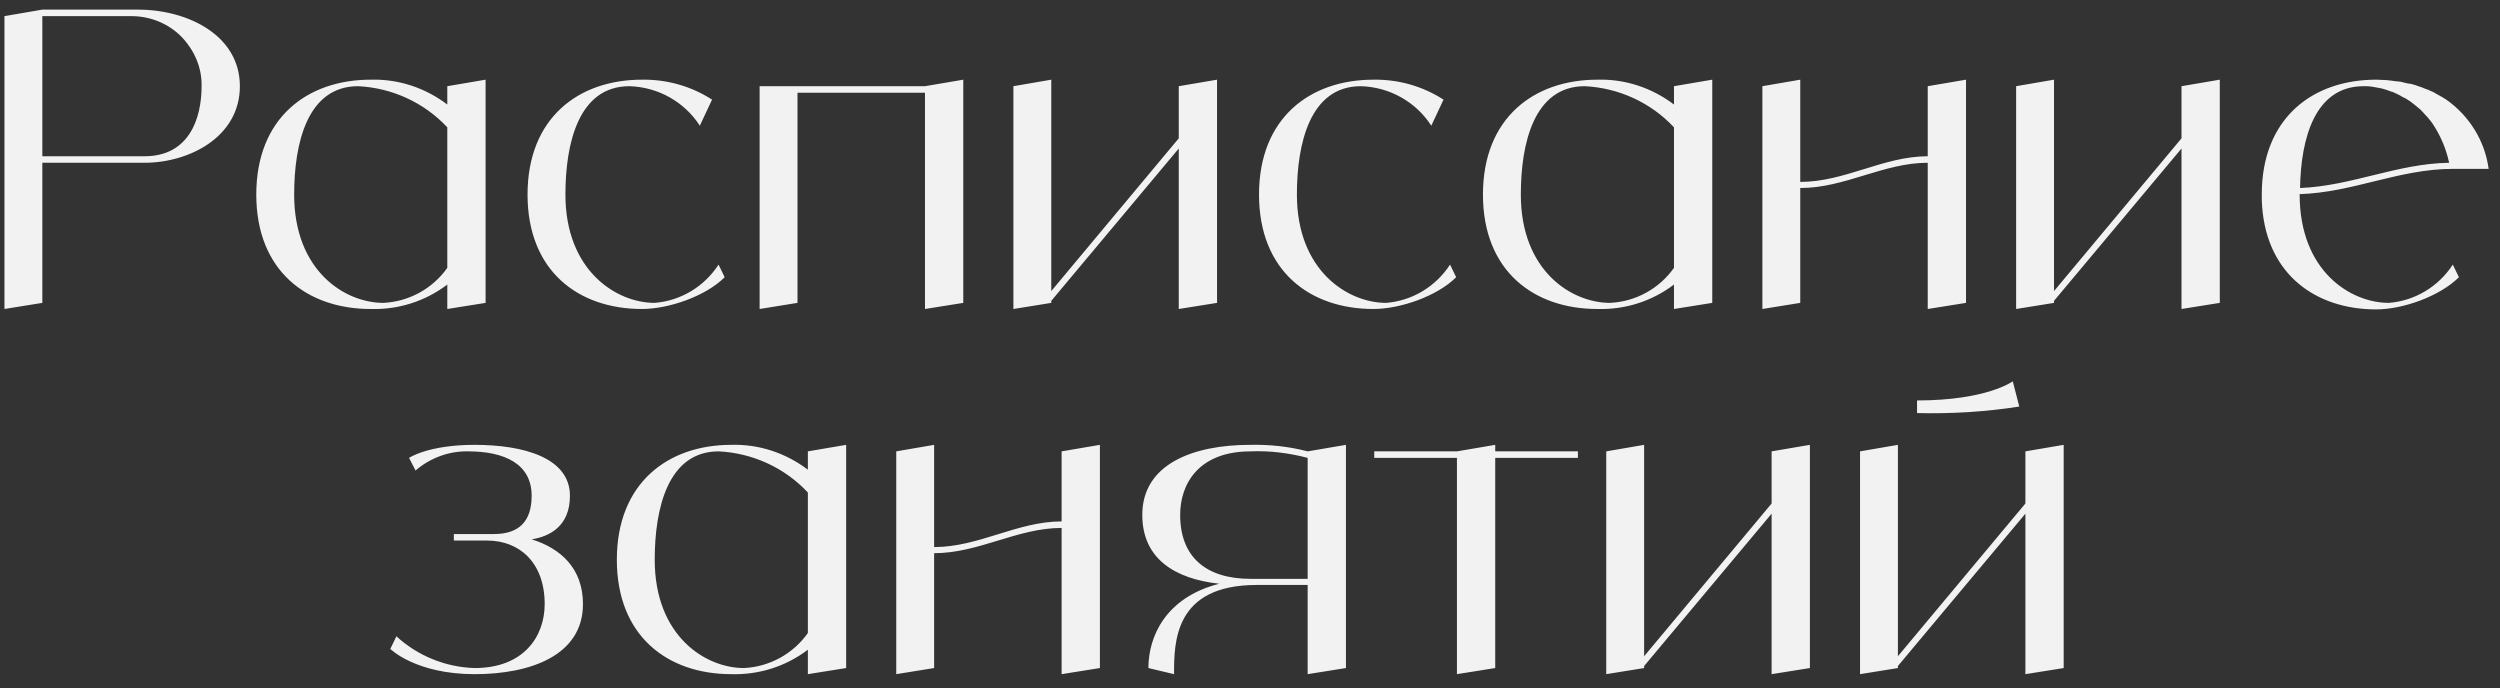 <?xml version="1.0" encoding="UTF-8"?> <svg xmlns="http://www.w3.org/2000/svg" width="178" height="49" viewBox="0 0 178 49" fill="none"><rect x="0" y="0" width="178" height="49" fill="#333333" stroke="none"/><path d="M9.829 0.685C13.367 0.685 17.079 2.512 17.079 6.137C17.079 9.762 13.454 11.589 10.293 11.589H3.014V21.565L0.317 22V1.149L3.014 0.685H9.829ZM10.293 11.125C13.454 11.125 14.353 8.457 14.353 6.137C14.382 4.803 13.831 3.556 12.903 2.599C11.975 1.671 10.699 1.149 9.365 1.149H3.014V11.125H10.293ZM31.848 6.137L34.574 5.673V21.565L31.848 22V20.26C30.282 21.449 28.368 22.058 26.396 22C21.872 22 18.247 19.303 18.247 13.851C18.247 8.399 21.872 5.673 26.396 5.673C28.368 5.615 30.282 6.253 31.848 7.442V6.137ZM27.295 21.565C29.122 21.478 30.804 20.55 31.848 19.071V9.066C30.195 7.297 27.904 6.253 25.497 6.137C21.872 6.137 20.944 10.226 20.944 13.851C20.944 19.303 24.569 21.565 27.295 21.565ZM51.162 18.839L51.597 19.738C50.234 21.101 47.595 22 45.71 22C41.186 22 37.561 19.303 37.561 13.851C37.561 8.399 41.186 5.673 45.71 5.673C47.479 5.644 49.219 6.137 50.698 7.094L49.828 8.95C48.726 7.239 46.841 6.195 44.811 6.137C41.186 6.137 40.258 10.226 40.258 13.851C40.258 19.303 43.912 21.565 46.609 21.565C48.465 21.42 50.147 20.405 51.162 18.839ZM65.859 6.137L68.585 5.673V21.565L65.859 22V6.601H56.782V21.565L54.085 22V6.137H65.859ZM83.928 6.137L86.654 5.673V21.565L83.928 22V10.574L74.851 21.42V21.565L72.154 22V6.137L74.851 5.673V20.724L83.928 9.849V6.137ZM103.243 18.839L103.678 19.738C102.315 21.101 99.676 22 97.791 22C93.267 22 89.642 19.303 89.642 13.851C89.642 8.399 93.267 5.673 97.791 5.673C99.56 5.644 101.3 6.137 102.779 7.094L101.909 8.95C100.807 7.239 98.922 6.195 96.892 6.137C93.267 6.137 92.339 10.226 92.339 13.851C92.339 19.303 95.993 21.565 98.69 21.565C100.546 21.42 102.228 20.405 103.243 18.839ZM119.187 6.137L121.913 5.673V21.565L119.187 22V20.26C117.621 21.449 115.707 22.058 113.735 22C109.211 22 105.586 19.303 105.586 13.851C105.586 8.399 109.211 5.673 113.735 5.673C115.707 5.615 117.621 6.253 119.187 7.442V6.137ZM114.634 21.565C116.461 21.478 118.143 20.55 119.187 19.071V9.066C117.534 7.297 115.243 6.253 112.836 6.137C109.211 6.137 108.283 10.226 108.283 13.851C108.283 19.303 111.908 21.565 114.634 21.565ZM137.255 6.137L139.981 5.673V21.565L137.255 22V11.589C134.094 11.589 131.368 13.387 128.178 13.387V21.565L125.481 22V6.137L128.178 5.673V12.952C131.368 12.952 134.094 11.125 137.255 11.125V6.137ZM155.323 6.137L158.049 5.673V21.565L155.323 22V10.574L146.246 21.42V21.565L143.549 22V6.137L146.246 5.673V20.724L155.323 9.849V6.137ZM170.086 21.565C171.942 21.42 173.624 20.405 174.639 18.839L175.074 19.738C173.711 21.101 171.072 22.029 169.187 22.029C164.924 22.029 161.444 19.593 161.067 14.75C161.038 14.46 161.038 14.17 161.038 13.851C161.038 8.399 164.663 5.673 169.187 5.673C169.419 5.673 169.68 5.702 169.912 5.702C169.999 5.702 170.086 5.731 170.173 5.731C170.318 5.76 170.463 5.76 170.608 5.789C170.724 5.789 170.811 5.818 170.927 5.818C171.043 5.847 171.159 5.876 171.275 5.905C171.391 5.934 171.507 5.963 171.623 5.963C171.739 5.992 171.826 6.021 171.942 6.05C172.058 6.079 172.174 6.137 172.261 6.166C172.377 6.195 172.464 6.224 172.58 6.282C172.667 6.311 172.783 6.369 172.899 6.398C172.986 6.456 173.073 6.485 173.16 6.514C173.276 6.572 173.392 6.63 173.479 6.688C173.566 6.746 173.653 6.775 173.74 6.833C173.856 6.891 173.943 6.949 174.03 7.007C174.088 7.036 174.146 7.065 174.175 7.094C175.828 8.254 176.93 10.052 177.191 12.024H174.639C170.811 12.024 167.534 13.706 163.735 13.822V13.851C163.735 19.303 167.36 21.565 170.086 21.565ZM168.288 6.137C164.808 6.137 163.822 9.878 163.764 13.387C167.447 13.242 170.666 11.647 174.378 11.589C174.175 10.632 173.798 9.733 173.276 8.921C173.131 8.689 172.957 8.486 172.812 8.312C172.783 8.283 172.725 8.225 172.696 8.196C172.58 8.051 172.435 7.906 172.29 7.761C172.232 7.732 172.174 7.674 172.145 7.645C171.971 7.5 171.797 7.355 171.594 7.21C171.391 7.065 171.188 6.949 170.985 6.862C170.956 6.833 170.898 6.804 170.84 6.775C170.695 6.688 170.521 6.63 170.347 6.543C170.318 6.543 170.26 6.514 170.231 6.514C170.028 6.427 169.825 6.369 169.622 6.311C169.593 6.311 169.535 6.282 169.506 6.282C169.332 6.253 169.187 6.224 169.013 6.195C168.955 6.195 168.897 6.166 168.868 6.166C168.665 6.137 168.462 6.137 168.288 6.137ZM37.853 38.401C39.912 39.039 41.507 40.46 41.507 43.012C41.507 46.666 37.766 48 33.793 48C29.588 48 27.79 46.202 27.79 46.202L28.225 45.303C29.733 46.695 31.734 47.507 33.793 47.565C37.302 47.565 38.781 45.303 38.781 43.012C38.781 40.025 36.954 38.488 34.692 38.488H32.314V38.024H35.156C36.954 38.024 37.853 37.125 37.853 35.298C37.853 33.036 35.939 32.137 33.329 32.137C31.966 32.108 30.632 32.601 29.588 33.5L29.124 32.601C29.124 32.601 30.487 31.673 33.793 31.673C37.302 31.673 40.579 32.601 40.579 35.298C40.579 37.473 39.129 38.198 37.853 38.401ZM57.52 32.137L60.246 31.673V47.565L57.52 48V46.26C55.954 47.449 54.04 48.058 52.068 48C47.544 48 43.919 45.303 43.919 39.851C43.919 34.399 47.544 31.673 52.068 31.673C54.04 31.615 55.954 32.253 57.52 33.442V32.137ZM52.967 47.565C54.794 47.478 56.476 46.55 57.52 45.071V35.066C55.867 33.297 53.576 32.253 51.169 32.137C47.544 32.137 46.616 36.226 46.616 39.851C46.616 45.303 50.241 47.565 52.967 47.565ZM75.587 32.137L78.313 31.673V47.565L75.587 48V37.589C72.426 37.589 69.7 39.387 66.51 39.387V47.565L63.813 48V32.137L66.51 31.673V38.952C69.7 38.952 72.426 37.125 75.587 37.125V32.137ZM93.105 32.137L95.831 31.673V47.565L93.105 48V41.649H89.48C83.593 41.649 83.593 45.738 83.593 48L81.766 47.565C81.766 45.361 82.955 42.548 86.812 41.562C83.622 41.214 81.331 39.764 81.331 36.661C81.331 33.036 84.956 31.673 89.016 31.673C90.408 31.644 91.771 31.789 93.105 32.137ZM93.105 41.214V32.601C91.771 32.253 90.408 32.079 89.045 32.137C85.391 32.137 84.028 34.399 84.028 36.661C84.028 39.648 85.855 41.214 89.045 41.214H93.105ZM112.347 32.137V32.601H106.46V47.565L103.734 48V32.601H97.847V32.137H103.734L106.46 31.673V32.137H112.347ZM126.139 32.137L128.865 31.673V47.565L126.139 48V36.574L117.062 47.42V47.565L114.365 48V32.137L117.062 31.673V46.724L126.139 35.849V32.137ZM144.208 32.137L146.934 31.673V47.565L144.208 48V36.574L135.131 47.42V47.565L132.434 48V32.137L135.131 31.673V46.724L144.208 35.849V32.137ZM143.309 27.149L143.773 28.947C141.366 29.324 138.93 29.469 136.494 29.411V28.512C141.482 28.512 143.309 27.149 143.309 27.149Z" fill="#F2F2F2"></path></svg> 
